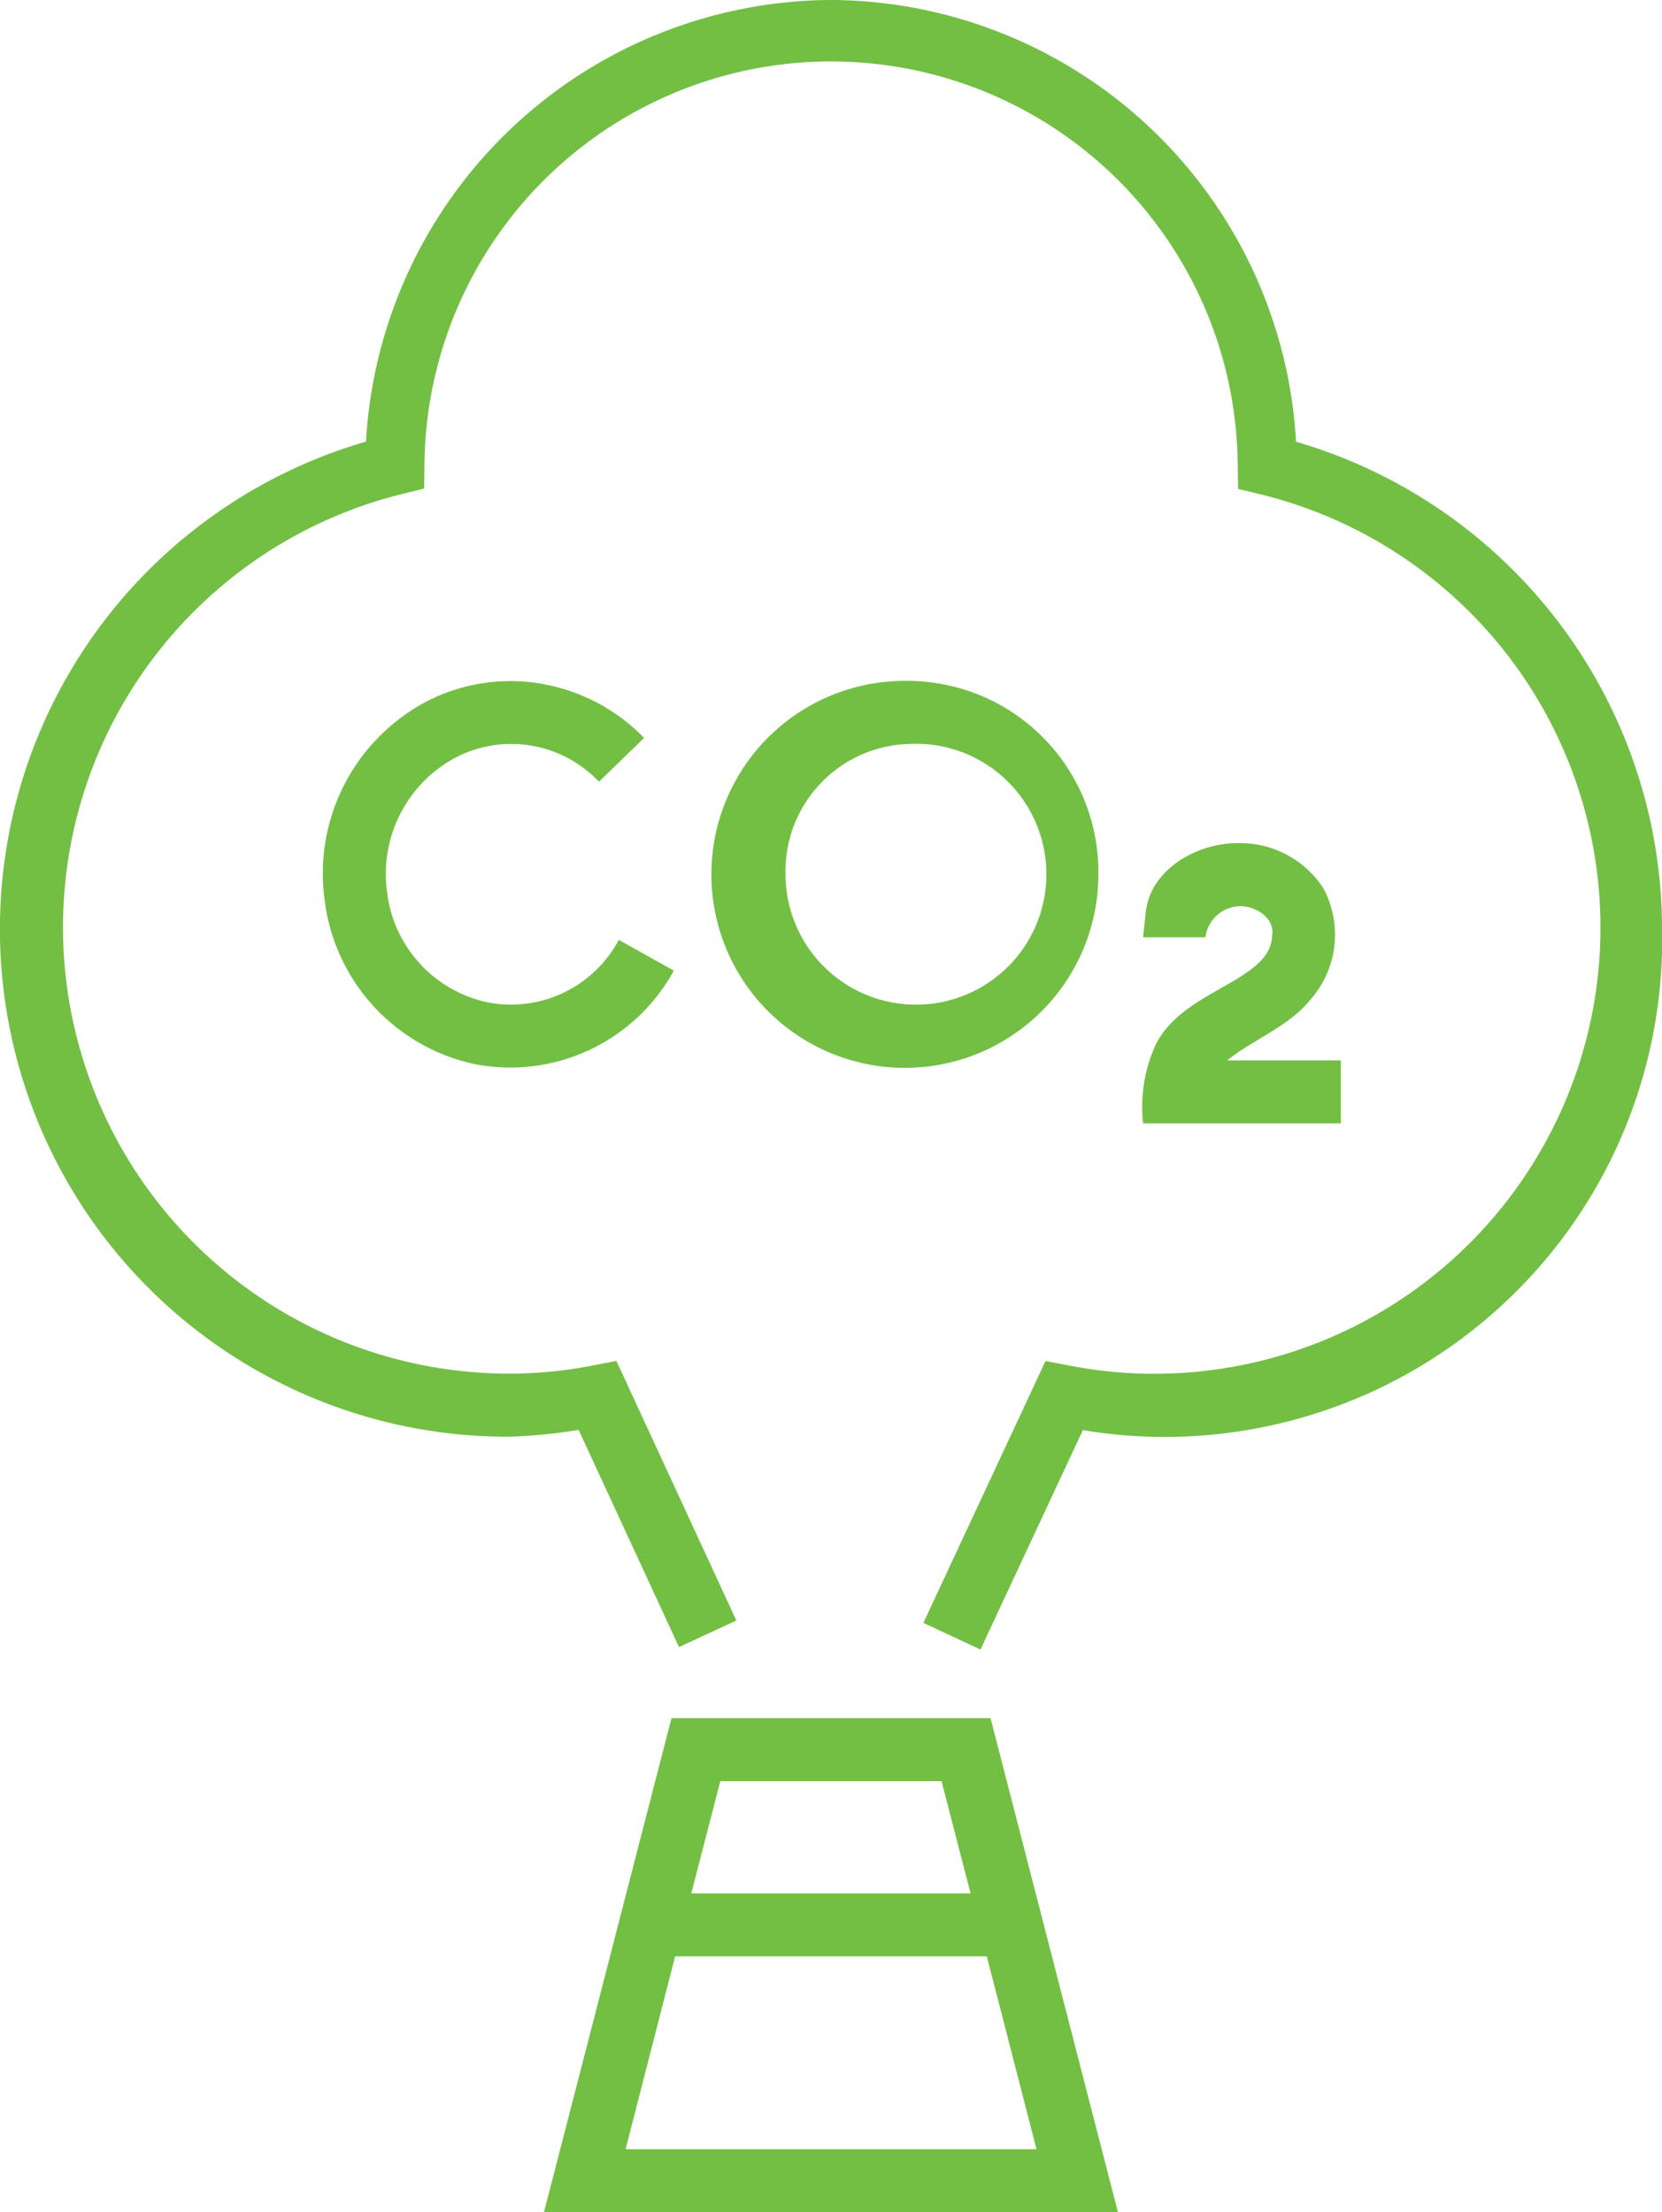 <svg xmlns="http://www.w3.org/2000/svg" width="103.207" height="137.363" viewBox="0 0 103.207 137.363">
  <g id="Group_164392" data-name="Group 164392" transform="translate(11064.611 16102)">
    <path id="Path_15075" data-name="Path 15075" d="M293.843,431.684H313.2l3.085,11.974H290.767Zm2.807-10.881H310.39l1.8,6.969H294.848Zm-3.033-3.91L285.7,447.57h35.642l-7.912-30.677Z" transform="translate(-11316.531 -16412.207)" fill="#72bf44" fill-rule="evenodd"/>
    <path id="Path_15076" data-name="Path 15076" d="M425.688,221.109c-2.6-.036-5.5,1.637-5.785,4.29l-.163,1.556h3.868a2.21,2.21,0,0,1,2.31-1.925c.944.07,2.016.791,1.829,1.835-.027,1.3-1.235,2.077-2.222,2.7-1.818,1.086-3.949,2.034-4.975,3.994a9.32,9.32,0,0,0-.81,4.954h12.276V234.6h-7.06c1.69-1.349,3.842-2.094,5.223-3.83a6.092,6.092,0,0,0,.739-6.88,6.162,6.162,0,0,0-5.232-2.781Z" transform="translate(-11413.365 -16270.758)" fill="#72bf44" fill-rule="evenodd"/>
    <path id="Path_15077" data-name="Path 15077" d="M215.581,32.472a29.069,29.069,0,0,0-28.871,27.42,31.519,31.519,0,0,0,8.915,61.788,32.624,32.624,0,0,0,4.29-.423l6.232,13.483,3.562-1.648-7.448-16.116-1.5.288a26.71,26.71,0,0,1-5.134.5,27.715,27.715,0,0,1-6.772-54.594l1.465-.361.021-1.5a25.251,25.251,0,0,1,50.5.01l.027,1.511,1.449.351a27.7,27.7,0,0,1-11.9,54.088l-1.511-.288-7.582,16.26,3.545,1.656,6.358-13.626a30.884,30.884,0,0,0,35.965-31.227v-.017A31.546,31.546,0,0,0,244.465,59.9a29.073,29.073,0,0,0-28.882-27.43Z" transform="translate(-11228.594 -16134.472)" fill="#72bf44" fill-rule="evenodd"/>
    <path id="Path_15078" data-name="Path 15078" d="M249.841,185.029a11.354,11.354,0,0,0-7.1,1.071,12.081,12.081,0,0,0-6.387,12.312,11.9,11.9,0,0,0,9.291,10.226,11.575,11.575,0,0,0,12.4-5.8l-3.417-1.907a7.588,7.588,0,0,1-8.193,3.868,7.954,7.954,0,0,1-6.2-6.864,8.181,8.181,0,0,1,4.282-8.337,7.489,7.489,0,0,1,8.877,1.512l2.805-2.718a11.6,11.6,0,0,0-6.368-3.362Z" transform="translate(-11280.812 -16244.571)" fill="#72bf44" fill-rule="evenodd"/>
    <path id="Path_15079" data-name="Path 15079" d="M337.3,188.73a8.1,8.1,0,1,1-7.743,8.095A7.9,7.9,0,0,1,337.3,188.73Zm0-3.91a12.015,12.015,0,1,0,11.683,12.006A11.863,11.863,0,0,0,337.3,184.82Z" transform="translate(-11345.388 -16244.54)" fill="#72bf44" fill-rule="evenodd"/>
  </g>
</svg>
